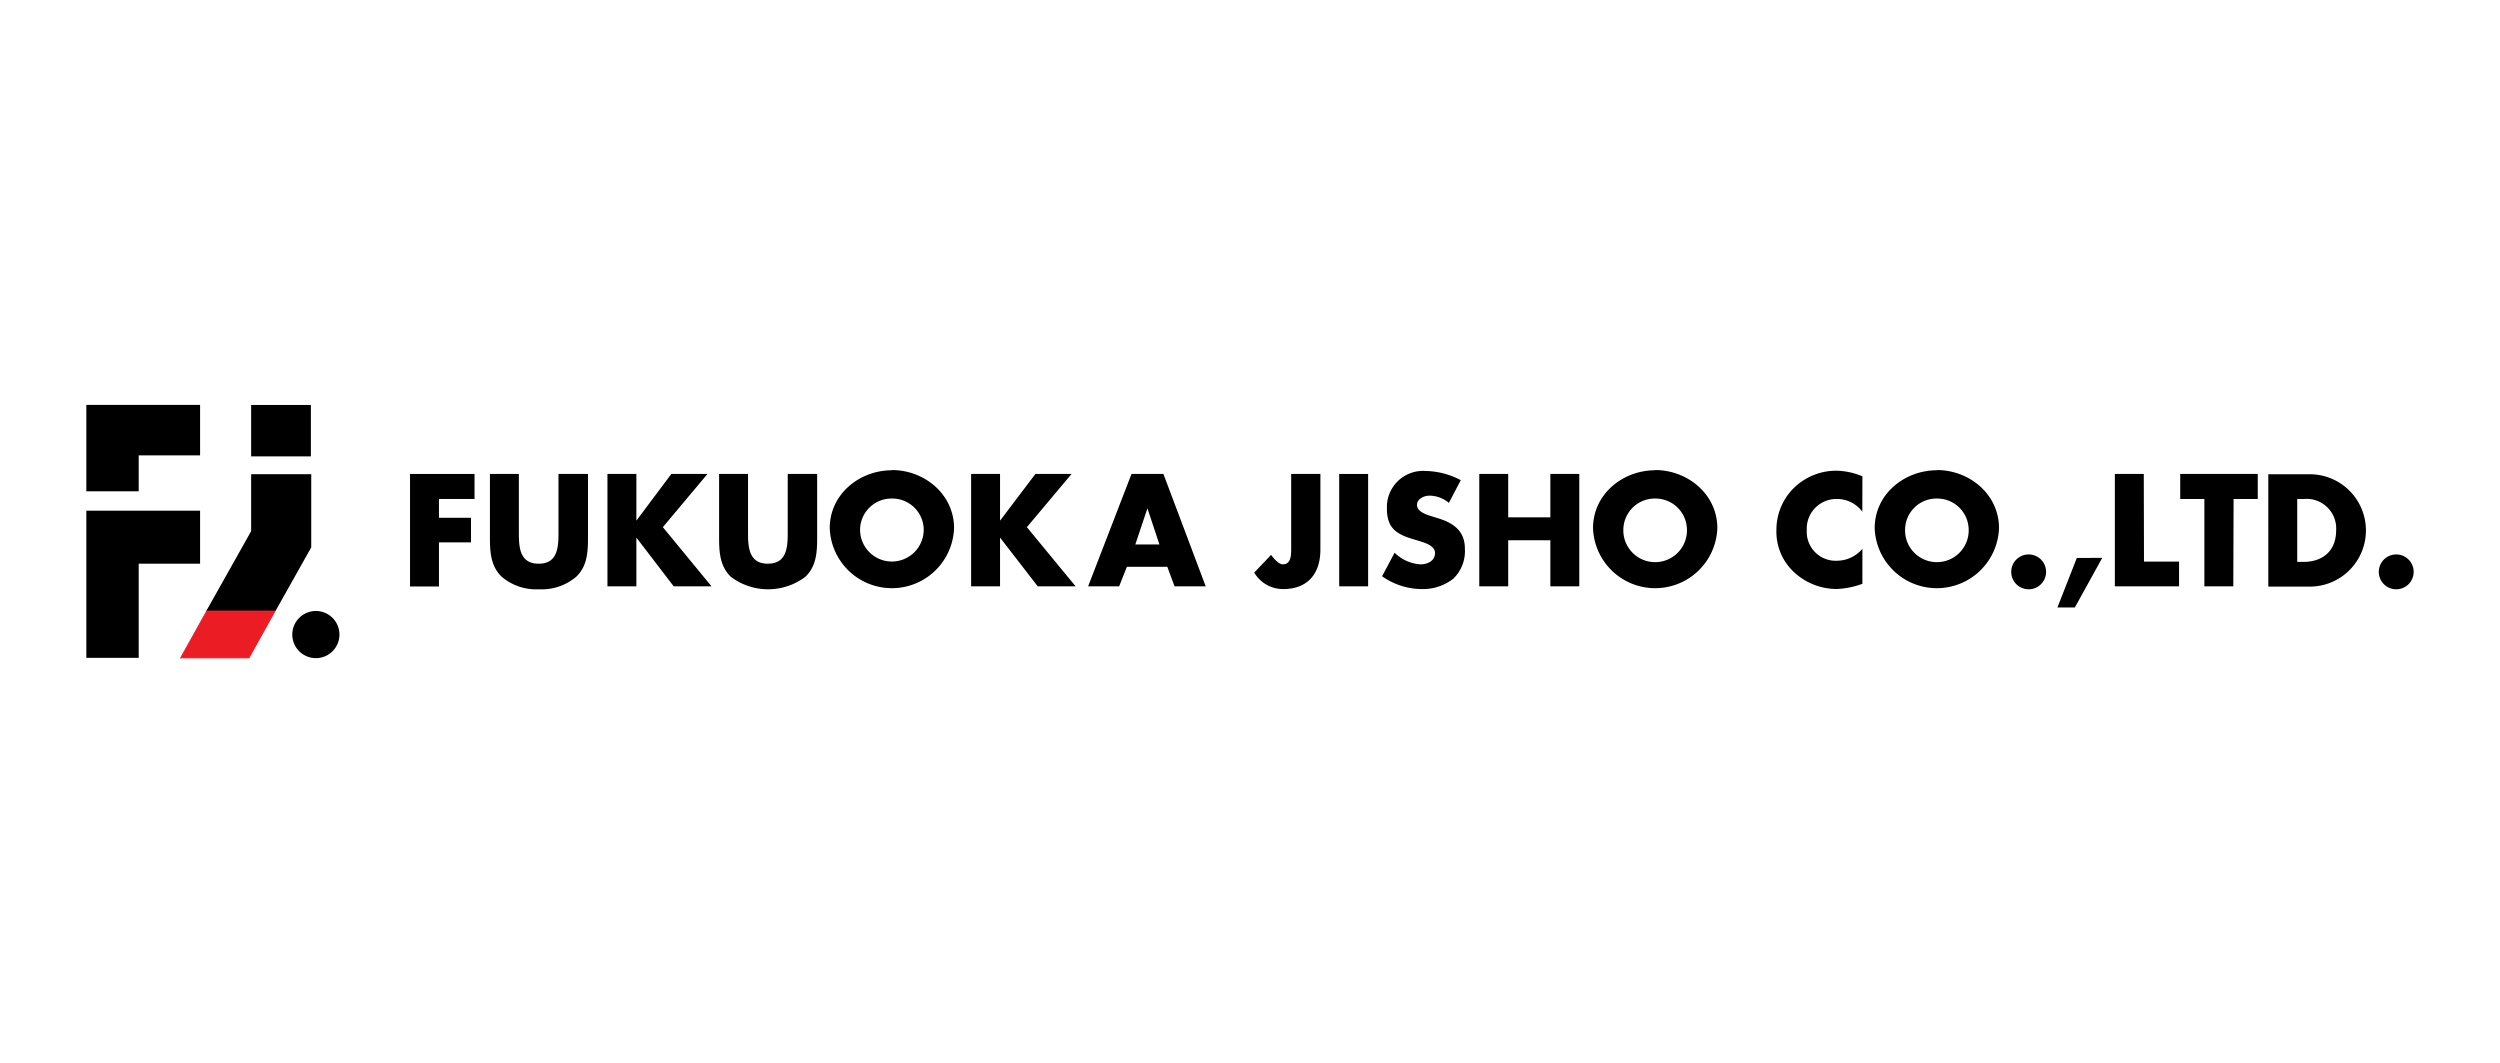 <svg xmlns="http://www.w3.org/2000/svg" viewBox="0 0 345.71 147"><defs><style>.cls-1{fill:#ec1c24;stroke:#ec1c24;stroke-width:0.13px;}.cls-2{fill:none;}</style></defs><title>logo_en_fkjisho</title><g id="Layer_2" data-name="Layer 2"><g id="Layer_1-2" data-name="Layer 1"><polygon points="27.67 70.62 11.94 70.62 11.94 72.69 11.94 77.95 11.94 90.97 19.18 90.97 19.18 77.95 27.67 77.95 27.67 70.62"/><polygon points="27.67 55.99 19.18 55.99 11.94 55.99 11.94 62.97 11.94 67.94 19.18 67.94 19.18 62.97 27.67 62.97 27.67 55.99"/><rect x="34.73" y="56" width="8.26" height="7.11"/><polygon points="34.73 65.57 34.73 73.45 28.52 84.5 38.09 84.5 43.04 75.69 43.04 65.57 34.73 65.57"/><polygon class="cls-1" points="34.43 90.97 38.03 84.5 28.59 84.5 24.99 90.97 34.43 90.97"/><path d="M43.68,84.49a3.26,3.26,0,1,0,3.26,3.26A3.26,3.26,0,0,0,43.68,84.49Z"/><path d="M60.7,69v2.6h4.43V75H60.7v6.1h-4V65.54h8.92V69Z"/><path d="M81.31,65.54v8.74c0,2-.08,4-1.63,5.48a7.41,7.41,0,0,1-5.15,1.73,7.39,7.39,0,0,1-5.15-1.73c-1.55-1.5-1.63-3.48-1.63-5.48V65.54h4v8.18c0,2,.14,4.23,2.74,4.23s2.74-2.21,2.74-4.23V65.54Z"/><path d="M92.83,65.54h5L91.66,72.9l6.73,8.18H93.16L88,74.34h0v6.74h-4V65.54h4V72h0Z"/><path d="M113,65.54v8.74c0,2-.08,4-1.63,5.48a8.55,8.55,0,0,1-10.31,0c-1.54-1.5-1.62-3.48-1.62-5.48V65.54h4v8.18c0,2,.15,4.23,2.74,4.23s2.75-2.21,2.75-4.23V65.54Z"/><path d="M123.34,68.94a4.35,4.35,0,0,1,4.39,4.1,4.4,4.4,0,1,1-8.79,0A4.35,4.35,0,0,1,123.34,68.94Zm0-3.91c-4.48,0-8.6,3.3-8.6,8a8.6,8.6,0,0,0,17.19,0C131.93,68.33,127.81,65,123.34,65Z"/><path d="M143.18,65.54h5L142,72.9l6.74,8.18h-5.24l-5.21-6.74h0v6.74h-4V65.54h4V72h0Z"/><path d="M160.33,75.29H157l1.67-5h0Zm1.09,3.09,1,2.7h4.31l-5.85-15.54h-4.41l-6,15.54h4.29l1.07-2.7Z"/><path d="M182.59,65.54V76c0,3.28-1.71,5.46-5.15,5.46a4.64,4.64,0,0,1-4-2.28l2.33-2.45c.45.61,1.09,1.31,1.63,1.31,1.19,0,1.15-1.42,1.15-2.29V65.54Z"/><path d="M189.19,81.08h-4V65.54h4Z"/><path d="M200.36,69.54a4.24,4.24,0,0,0-2.68-1c-.75,0-1.73.43-1.73,1.29s1.09,1.26,1.79,1.49l1,.31c2.16.64,3.83,1.73,3.83,4.24A5.31,5.31,0,0,1,201,80a6.84,6.84,0,0,1-4.41,1.46,9.64,9.64,0,0,1-5.47-1.77l1.73-3.26a5.56,5.56,0,0,0,3.59,1.61c.95,0,2-.47,2-1.57S196.81,75,196,74.73c-2.54-.72-4.21-1.38-4.21-4.39a5,5,0,0,1,5.36-5.21A10.75,10.75,0,0,1,202,66.4Z"/><path d="M214.39,71.54v-6h4V81.08h-4V74.71h-5.83v6.37h-4V65.54h4v6Z"/><path d="M228.88,68.94a4.35,4.35,0,0,1,4.39,4.1,4.4,4.4,0,1,1-8.78,0A4.35,4.35,0,0,1,228.88,68.94Zm0-3.91c-4.47,0-8.59,3.3-8.59,8a8.6,8.6,0,0,0,17.19,0C237.48,68.33,233.35,65,228.88,65Z"/><path d="M257.53,70.76A4.36,4.36,0,0,0,254,69a4.1,4.1,0,0,0-4.15,4.31,4,4,0,0,0,4.21,4.23,4.63,4.63,0,0,0,3.48-1.65v4.84a11.51,11.51,0,0,1-3.57.72,8.67,8.67,0,0,1-5.83-2.28,7.62,7.62,0,0,1-2.49-5.88,8.13,8.13,0,0,1,2.29-5.69,8.39,8.39,0,0,1,5.91-2.51,9.58,9.58,0,0,1,3.69.78Z"/><path d="M267.84,68.94a4.35,4.35,0,0,1,4.39,4.1,4.4,4.4,0,1,1-8.78,0A4.34,4.34,0,0,1,267.84,68.94Zm0-3.91c-4.48,0-8.6,3.3-8.6,8a8.6,8.6,0,0,0,17.19,0C276.43,68.33,272.31,65,267.84,65Z"/><path d="M282.94,79.08a2.41,2.41,0,1,1-2.41-2.41A2.41,2.41,0,0,1,282.94,79.08Z"/><path d="M290.71,77.14,286.92,84h-2.41l2.68-6.84Z"/><path d="M296.48,77.66h4.85v3.42h-8.88V65.54h4Z"/><path d="M308.83,81.08h-4V69h-3.34V65.54h10.72V69h-3.34Z"/><path d="M317.67,69h.95a4.09,4.09,0,0,1,4.43,4.35c0,3-2.06,4.35-4.47,4.35h-.91Zm-4,12.12h5.73a7.77,7.77,0,1,0,0-15.54h-5.73Z"/><path d="M333.77,79.08a2.41,2.41,0,1,1-2.41-2.41A2.41,2.41,0,0,1,333.77,79.08Z"/><g id="Layer_1-2-2" data-name="Layer 1-2"><g id="ÉåÉCÉÑÅ_1" data-name="ÉåÉCÉÑÅ 1"><rect class="cls-2" width="345.71" height="147"/></g></g></g></g></svg>